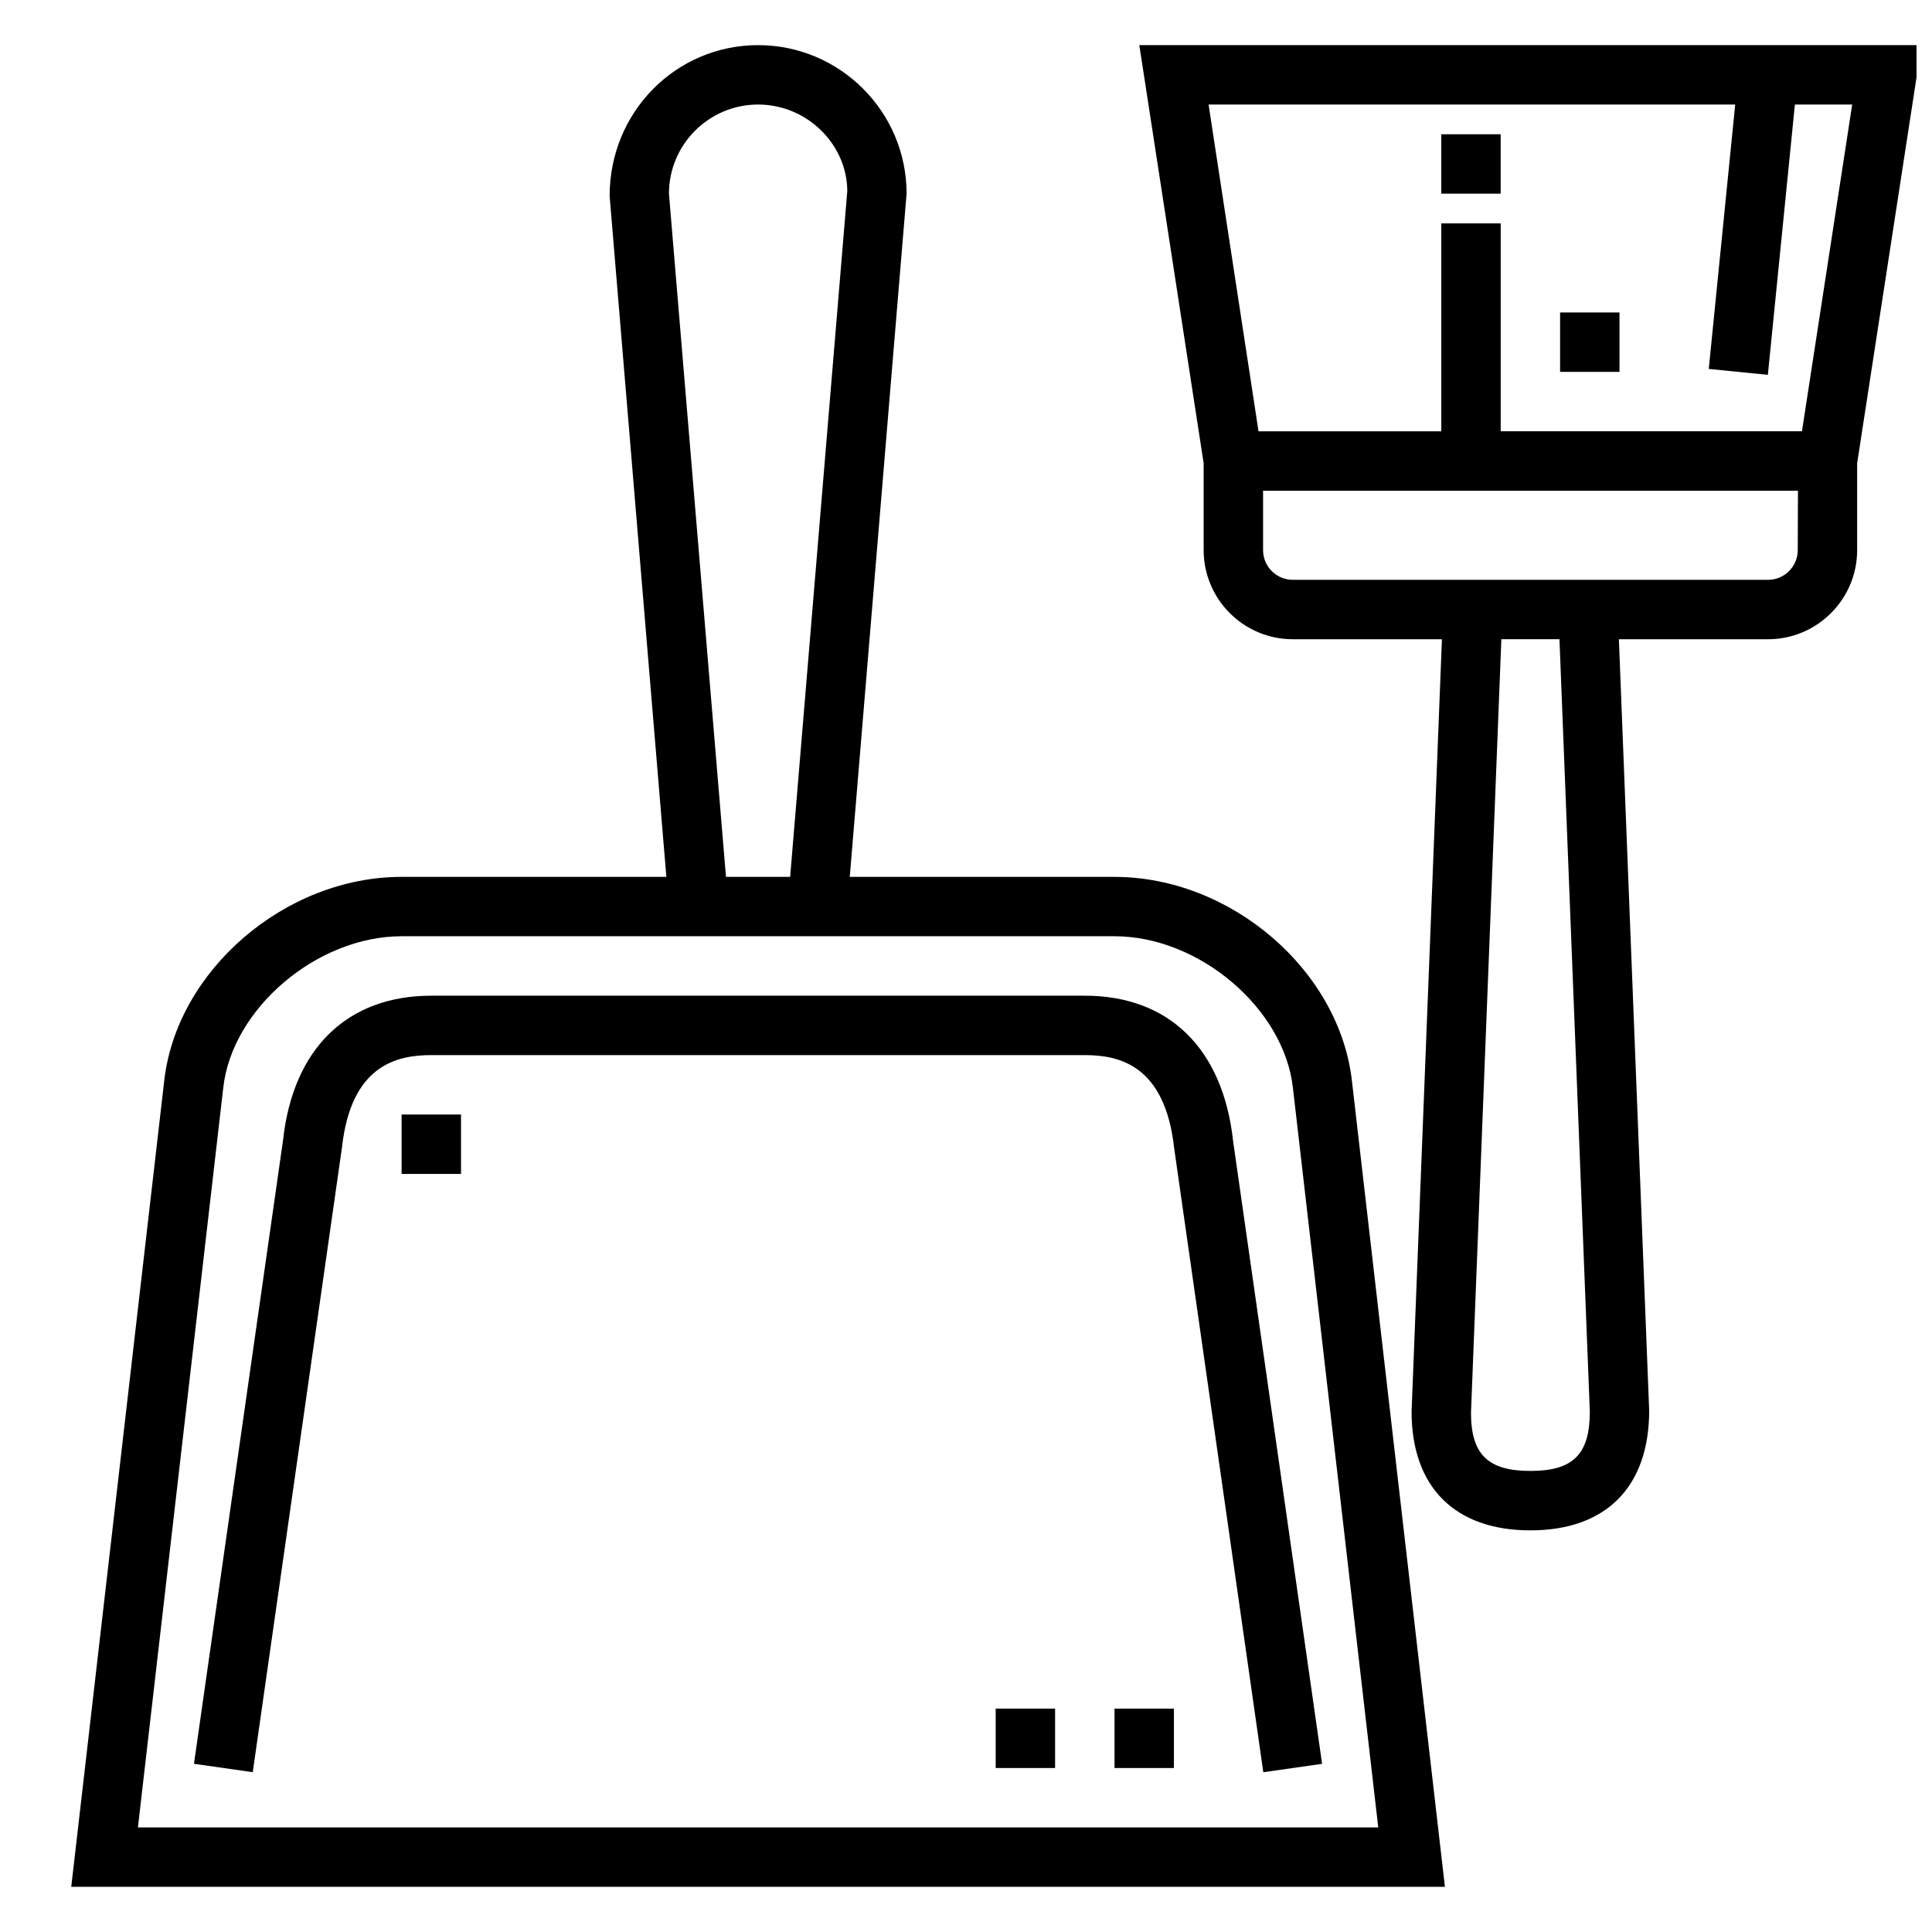 <?xml version="1.0" encoding="UTF-8"?>
<!-- Uploaded to: SVG Repo, www.svgrepo.com, Generator: SVG Repo Mixer Tools -->
<svg width="800px" height="800px" version="1.1" viewBox="144 144 512 512" xmlns="http://www.w3.org/2000/svg">
 <defs>
  <clipPath id="a">
   <path d="m445 155h206.9v395h-206.9z"/>
  </clipPath>
 </defs>
 <path d="m439.36 376.38h-70.164l15.059-181.06c0-21.703-17.656-39.359-39.359-39.359s-39.359 17.656-39.336 40.012l15.035 180.41h-70.164c-30.898 0-59.719 24.844-62.93 54.199l-24.621 213.45h364.04l-24.625-213.39c-3.215-29.41-32.031-54.254-62.93-54.254zm-118.08-181.06c0-13.02 10.598-23.617 23.617-23.617s23.617 10.598 23.641 22.961l-15.141 181.71h-17.004zm-140.73 432.96 22.609-195.95c2.297-21.047 24.836-40.215 47.277-40.215h188.93c22.441 0 44.98 19.168 47.281 40.266l22.605 195.9z"/>
 <path d="m431.49 407.87h-173.19c-22.301 0-36.637 14.035-39.281 38.242l-23.617 165.31 15.578 2.227 23.648-165.57c2.41-21.93 14.668-24.465 23.672-24.465h173.18c9.004 0 21.262 2.535 23.695 24.734l23.617 165.31 15.578-2.227-23.586-165.05c-2.668-24.477-17-38.512-39.301-38.512z"/>
 <g clip-path="url(#a)">
  <path d="m445.93 155.96 17.051 110.82v23.008c0 13.02 10.598 23.617 23.617 23.617h39.527l-8.043 204.67c0 20.012 11.477 31.488 31.488 31.488 20.012 0 31.488-11.477 31.48-31.797l-8.027-204.36h39.523c13.02 0 23.617-10.598 23.617-23.617v-23.012l17.051-110.81zm119.39 362.11c0 11.328-4.418 15.742-15.742 15.742-11.328 0-15.742-4.418-15.75-15.438l8.047-204.98h15.398zm47.23-220.41h-125.95c-4.336 0-7.871-3.535-7.871-7.871v-15.742h141.75l-0.055 15.738c0 4.34-3.535 7.875-7.871 7.875zm8.988-39.363h-79.836v-55.102h-15.742v55.105h-48.438l-13.234-86.594h139.56l-7.008 70.062 15.664 1.566 7.164-71.637h15.184z"/>
 </g>
 <path d="m525.95 179.58h15.742v15.742h-15.742z"/>
 <path d="m557.44 226.81h15.742v15.742h-15.742z"/>
 <path d="m250.43 439.36h15.742v15.742h-15.742z"/>
 <path d="m407.87 596.8h15.742v15.742h-15.742z"/>
 <path d="m439.36 596.8h15.742v15.742h-15.742z"/>
</svg>